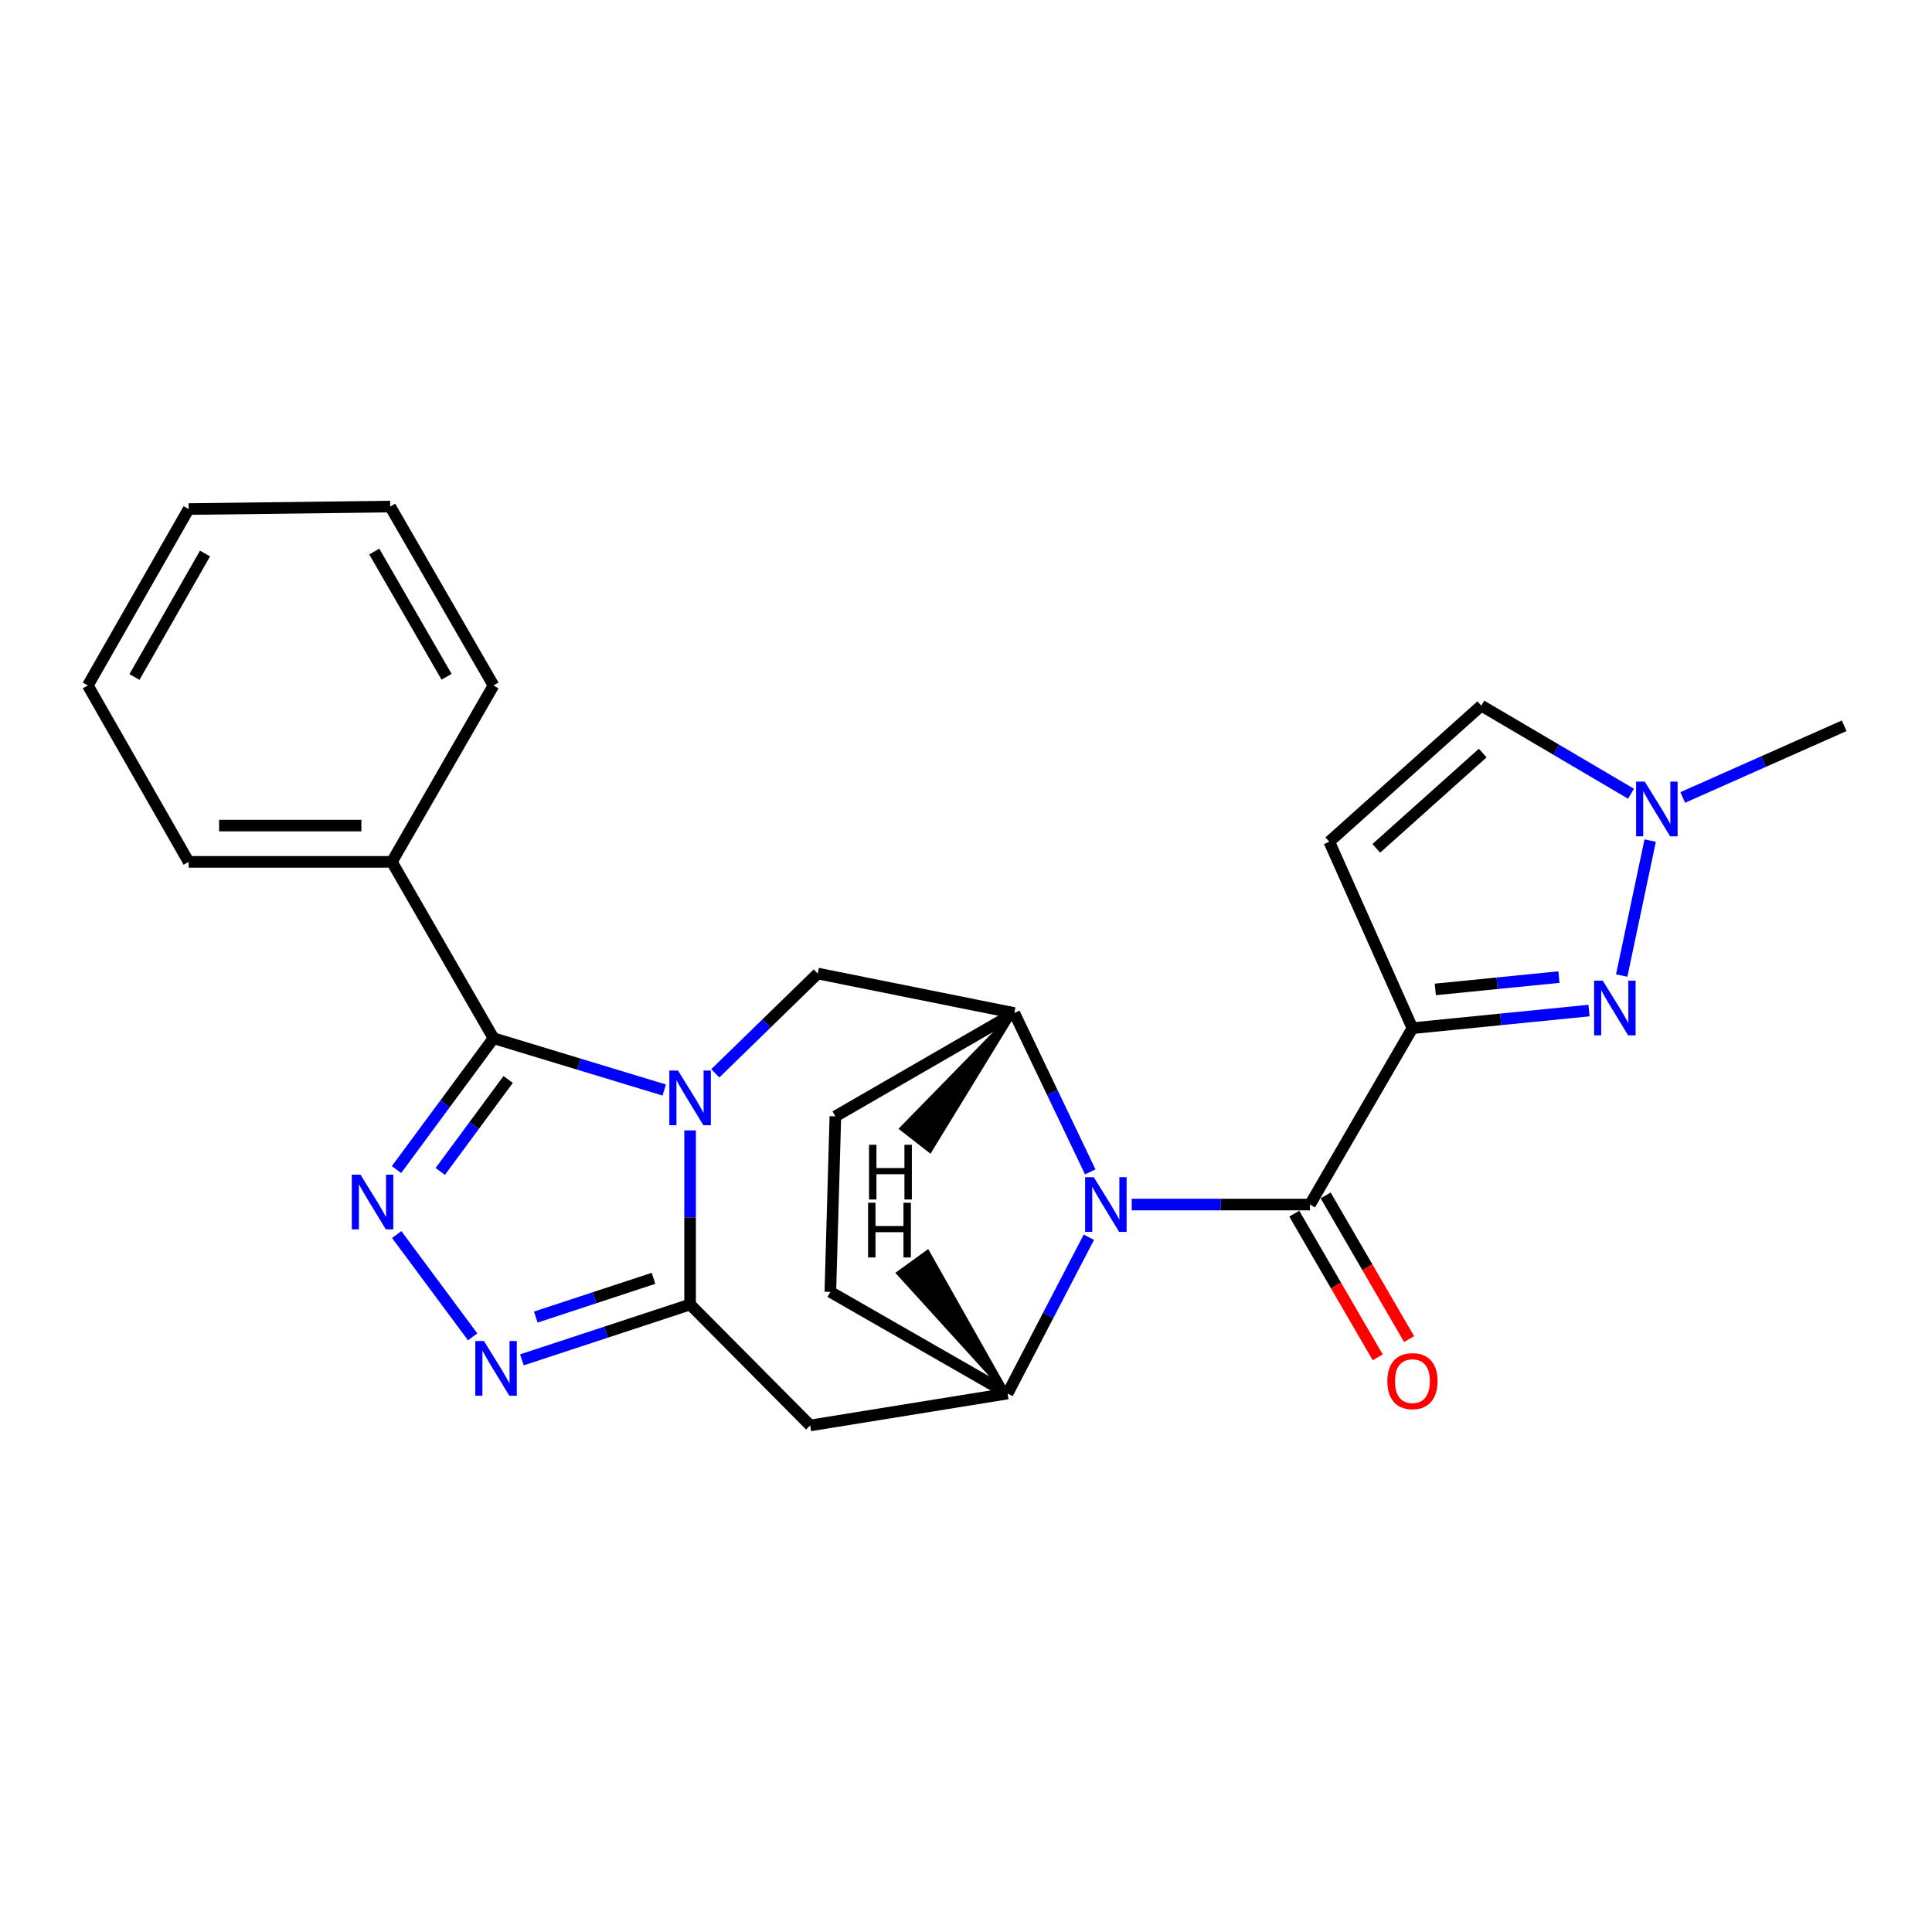 <?xml version='1.0' encoding='iso-8859-1'?>
<svg version='1.1' baseProfile='full'
              xmlns='http://www.w3.org/2000/svg'
                      xmlns:rdkit='http://www.rdkit.org/xml'
                      xmlns:xlink='http://www.w3.org/1999/xlink'
                  xml:space='preserve'
width='1000px' height='1000px' viewBox='0 0 1000 1000'>
<!-- END OF HEADER -->
<rect style='opacity:1.0;fill:#FFFFFF;stroke:none' width='1000' height='1000' x='0' y='0'> </rect>
<path class='bond-0' d='M 357.192,585.096 L 357.192,630.149' style='fill:none;fill-rule:evenodd;stroke:#0000FF;stroke-width:6px;stroke-linecap:butt;stroke-linejoin:miter;stroke-opacity:1' />
<path class='bond-0' d='M 357.192,630.149 L 357.192,675.202' style='fill:none;fill-rule:evenodd;stroke:#000000;stroke-width:6px;stroke-linecap:butt;stroke-linejoin:miter;stroke-opacity:1' />
<path class='bond-3' d='M 343.794,564.196 L 299.617,550.789' style='fill:none;fill-rule:evenodd;stroke:#0000FF;stroke-width:6px;stroke-linecap:butt;stroke-linejoin:miter;stroke-opacity:1' />
<path class='bond-3' d='M 299.617,550.789 L 255.44,537.382' style='fill:none;fill-rule:evenodd;stroke:#000000;stroke-width:6px;stroke-linecap:butt;stroke-linejoin:miter;stroke-opacity:1' />
<path class='bond-11' d='M 370.238,555.555 L 396.751,529.729' style='fill:none;fill-rule:evenodd;stroke:#0000FF;stroke-width:6px;stroke-linecap:butt;stroke-linejoin:miter;stroke-opacity:1' />
<path class='bond-11' d='M 396.751,529.729 L 423.263,503.903' style='fill:none;fill-rule:evenodd;stroke:#000000;stroke-width:6px;stroke-linecap:butt;stroke-linejoin:miter;stroke-opacity:1' />
<path class='bond-6' d='M 357.192,675.202 L 313.665,689.53' style='fill:none;fill-rule:evenodd;stroke:#000000;stroke-width:6px;stroke-linecap:butt;stroke-linejoin:miter;stroke-opacity:1' />
<path class='bond-6' d='M 313.665,689.53 L 270.138,703.858' style='fill:none;fill-rule:evenodd;stroke:#0000FF;stroke-width:6px;stroke-linecap:butt;stroke-linejoin:miter;stroke-opacity:1' />
<path class='bond-6' d='M 338.26,661.657 L 307.792,671.687' style='fill:none;fill-rule:evenodd;stroke:#000000;stroke-width:6px;stroke-linecap:butt;stroke-linejoin:miter;stroke-opacity:1' />
<path class='bond-6' d='M 307.792,671.687 L 277.323,681.716' style='fill:none;fill-rule:evenodd;stroke:#0000FF;stroke-width:6px;stroke-linecap:butt;stroke-linejoin:miter;stroke-opacity:1' />
<path class='bond-9' d='M 357.192,675.202 L 419.35,737.808' style='fill:none;fill-rule:evenodd;stroke:#000000;stroke-width:6px;stroke-linecap:butt;stroke-linejoin:miter;stroke-opacity:1' />
<path class='bond-1' d='M 731.077,532.185 L 678.04,623.47' style='fill:none;fill-rule:evenodd;stroke:#000000;stroke-width:6px;stroke-linecap:butt;stroke-linejoin:miter;stroke-opacity:1' />
<path class='bond-7' d='M 731.077,532.185 L 776.775,527.624' style='fill:none;fill-rule:evenodd;stroke:#000000;stroke-width:6px;stroke-linecap:butt;stroke-linejoin:miter;stroke-opacity:1' />
<path class='bond-7' d='M 776.775,527.624 L 822.473,523.063' style='fill:none;fill-rule:evenodd;stroke:#0000FF;stroke-width:6px;stroke-linecap:butt;stroke-linejoin:miter;stroke-opacity:1' />
<path class='bond-7' d='M 742.92,512.125 L 774.909,508.932' style='fill:none;fill-rule:evenodd;stroke:#000000;stroke-width:6px;stroke-linecap:butt;stroke-linejoin:miter;stroke-opacity:1' />
<path class='bond-7' d='M 774.909,508.932 L 806.898,505.739' style='fill:none;fill-rule:evenodd;stroke:#0000FF;stroke-width:6px;stroke-linecap:butt;stroke-linejoin:miter;stroke-opacity:1' />
<path class='bond-12' d='M 731.077,532.185 L 688.028,435.672' style='fill:none;fill-rule:evenodd;stroke:#000000;stroke-width:6px;stroke-linecap:butt;stroke-linejoin:miter;stroke-opacity:1' />
<path class='bond-2' d='M 564.312,606.563 L 544.659,565.455' style='fill:none;fill-rule:evenodd;stroke:#0000FF;stroke-width:6px;stroke-linecap:butt;stroke-linejoin:miter;stroke-opacity:1' />
<path class='bond-2' d='M 544.659,565.455 L 525.005,524.347' style='fill:none;fill-rule:evenodd;stroke:#000000;stroke-width:6px;stroke-linecap:butt;stroke-linejoin:miter;stroke-opacity:1' />
<path class='bond-5' d='M 585.777,623.47 L 631.908,623.47' style='fill:none;fill-rule:evenodd;stroke:#0000FF;stroke-width:6px;stroke-linecap:butt;stroke-linejoin:miter;stroke-opacity:1' />
<path class='bond-5' d='M 631.908,623.47 L 678.04,623.47' style='fill:none;fill-rule:evenodd;stroke:#000000;stroke-width:6px;stroke-linecap:butt;stroke-linejoin:miter;stroke-opacity:1' />
<path class='bond-26' d='M 563.597,640.386 L 542.558,680.837' style='fill:none;fill-rule:evenodd;stroke:#0000FF;stroke-width:6px;stroke-linecap:butt;stroke-linejoin:miter;stroke-opacity:1' />
<path class='bond-26' d='M 542.558,680.837 L 521.519,721.288' style='fill:none;fill-rule:evenodd;stroke:#000000;stroke-width:6px;stroke-linecap:butt;stroke-linejoin:miter;stroke-opacity:1' />
<path class='bond-4' d='M 255.44,537.382 L 230.338,571.371' style='fill:none;fill-rule:evenodd;stroke:#000000;stroke-width:6px;stroke-linecap:butt;stroke-linejoin:miter;stroke-opacity:1' />
<path class='bond-4' d='M 230.338,571.371 L 205.237,605.36' style='fill:none;fill-rule:evenodd;stroke:#0000FF;stroke-width:6px;stroke-linecap:butt;stroke-linejoin:miter;stroke-opacity:1' />
<path class='bond-4' d='M 263.02,558.739 L 245.449,582.531' style='fill:none;fill-rule:evenodd;stroke:#000000;stroke-width:6px;stroke-linecap:butt;stroke-linejoin:miter;stroke-opacity:1' />
<path class='bond-4' d='M 245.449,582.531 L 227.878,606.323' style='fill:none;fill-rule:evenodd;stroke:#0000FF;stroke-width:6px;stroke-linecap:butt;stroke-linejoin:miter;stroke-opacity:1' />
<path class='bond-16' d='M 255.44,537.382 L 202.831,446.097' style='fill:none;fill-rule:evenodd;stroke:#000000;stroke-width:6px;stroke-linecap:butt;stroke-linejoin:miter;stroke-opacity:1' />
<path class='bond-25' d='M 205.335,638.996 L 244.642,691.947' style='fill:none;fill-rule:evenodd;stroke:#0000FF;stroke-width:6px;stroke-linecap:butt;stroke-linejoin:miter;stroke-opacity:1' />
<path class='bond-15' d='M 669.918,628.187 L 691.511,665.365' style='fill:none;fill-rule:evenodd;stroke:#000000;stroke-width:6px;stroke-linecap:butt;stroke-linejoin:miter;stroke-opacity:1' />
<path class='bond-15' d='M 691.511,665.365 L 713.104,702.543' style='fill:none;fill-rule:evenodd;stroke:#FF0000;stroke-width:6px;stroke-linecap:butt;stroke-linejoin:miter;stroke-opacity:1' />
<path class='bond-15' d='M 686.162,618.753 L 707.755,655.931' style='fill:none;fill-rule:evenodd;stroke:#000000;stroke-width:6px;stroke-linecap:butt;stroke-linejoin:miter;stroke-opacity:1' />
<path class='bond-15' d='M 707.755,655.931 L 729.348,693.109' style='fill:none;fill-rule:evenodd;stroke:#FF0000;stroke-width:6px;stroke-linecap:butt;stroke-linejoin:miter;stroke-opacity:1' />
<path class='bond-13' d='M 839.388,504.936 L 854.13,435.076' style='fill:none;fill-rule:evenodd;stroke:#0000FF;stroke-width:6px;stroke-linecap:butt;stroke-linejoin:miter;stroke-opacity:1' />
<path class='bond-8' d='M 521.519,721.288 L 419.35,737.808' style='fill:none;fill-rule:evenodd;stroke:#000000;stroke-width:6px;stroke-linecap:butt;stroke-linejoin:miter;stroke-opacity:1' />
<path class='bond-27' d='M 521.519,721.288 L 429.786,668.679' style='fill:none;fill-rule:evenodd;stroke:#000000;stroke-width:6px;stroke-linecap:butt;stroke-linejoin:miter;stroke-opacity:1' />
<path class='bond-30' d='M 521.519,721.288 L 480.125,647.968 L 464.899,658.97 Z' style='fill:#000000;fill-rule:evenodd;fill-opacity:1;stroke:#000000;stroke-width:2px;stroke-linecap:butt;stroke-linejoin:miter;stroke-opacity:1;' />
<path class='bond-10' d='M 525.005,524.347 L 423.263,503.903' style='fill:none;fill-rule:evenodd;stroke:#000000;stroke-width:6px;stroke-linecap:butt;stroke-linejoin:miter;stroke-opacity:1' />
<path class='bond-18' d='M 525.005,524.347 L 432.384,577.822' style='fill:none;fill-rule:evenodd;stroke:#000000;stroke-width:6px;stroke-linecap:butt;stroke-linejoin:miter;stroke-opacity:1' />
<path class='bond-31' d='M 525.005,524.347 L 466.536,584.153 L 481.358,595.693 Z' style='fill:#000000;fill-rule:evenodd;fill-opacity:1;stroke:#000000;stroke-width:2px;stroke-linecap:butt;stroke-linejoin:miter;stroke-opacity:1;' />
<path class='bond-14' d='M 688.028,435.672 L 766.727,365.228' style='fill:none;fill-rule:evenodd;stroke:#000000;stroke-width:6px;stroke-linecap:butt;stroke-linejoin:miter;stroke-opacity:1' />
<path class='bond-14' d='M 712.361,439.102 L 767.45,389.791' style='fill:none;fill-rule:evenodd;stroke:#000000;stroke-width:6px;stroke-linecap:butt;stroke-linejoin:miter;stroke-opacity:1' />
<path class='bond-19' d='M 870.976,412.766 L 912.761,394.21' style='fill:none;fill-rule:evenodd;stroke:#0000FF;stroke-width:6px;stroke-linecap:butt;stroke-linejoin:miter;stroke-opacity:1' />
<path class='bond-19' d='M 912.761,394.21 L 954.545,375.654' style='fill:none;fill-rule:evenodd;stroke:#000000;stroke-width:6px;stroke-linecap:butt;stroke-linejoin:miter;stroke-opacity:1' />
<path class='bond-29' d='M 844.208,410.839 L 805.467,388.033' style='fill:none;fill-rule:evenodd;stroke:#0000FF;stroke-width:6px;stroke-linecap:butt;stroke-linejoin:miter;stroke-opacity:1' />
<path class='bond-29' d='M 805.467,388.033 L 766.727,365.228' style='fill:none;fill-rule:evenodd;stroke:#000000;stroke-width:6px;stroke-linecap:butt;stroke-linejoin:miter;stroke-opacity:1' />
<path class='bond-20' d='M 202.831,446.097 L 97.635,446.097' style='fill:none;fill-rule:evenodd;stroke:#000000;stroke-width:6px;stroke-linecap:butt;stroke-linejoin:miter;stroke-opacity:1' />
<path class='bond-20' d='M 187.052,427.312 L 113.415,427.312' style='fill:none;fill-rule:evenodd;stroke:#000000;stroke-width:6px;stroke-linecap:butt;stroke-linejoin:miter;stroke-opacity:1' />
<path class='bond-21' d='M 202.831,446.097 L 255.44,354.792' style='fill:none;fill-rule:evenodd;stroke:#000000;stroke-width:6px;stroke-linecap:butt;stroke-linejoin:miter;stroke-opacity:1' />
<path class='bond-17' d='M 429.786,668.679 L 432.384,577.822' style='fill:none;fill-rule:evenodd;stroke:#000000;stroke-width:6px;stroke-linecap:butt;stroke-linejoin:miter;stroke-opacity:1' />
<path class='bond-23' d='M 97.635,446.097 L 45.455,354.792' style='fill:none;fill-rule:evenodd;stroke:#000000;stroke-width:6px;stroke-linecap:butt;stroke-linejoin:miter;stroke-opacity:1' />
<path class='bond-22' d='M 255.44,354.792 L 201.965,262.192' style='fill:none;fill-rule:evenodd;stroke:#000000;stroke-width:6px;stroke-linecap:butt;stroke-linejoin:miter;stroke-opacity:1' />
<path class='bond-22' d='M 231.151,350.296 L 193.719,285.476' style='fill:none;fill-rule:evenodd;stroke:#000000;stroke-width:6px;stroke-linecap:butt;stroke-linejoin:miter;stroke-opacity:1' />
<path class='bond-24' d='M 201.965,262.192 L 97.635,263.486' style='fill:none;fill-rule:evenodd;stroke:#000000;stroke-width:6px;stroke-linecap:butt;stroke-linejoin:miter;stroke-opacity:1' />
<path class='bond-28' d='M 45.455,354.792 L 97.635,263.486' style='fill:none;fill-rule:evenodd;stroke:#000000;stroke-width:6px;stroke-linecap:butt;stroke-linejoin:miter;stroke-opacity:1' />
<path class='bond-28' d='M 69.591,350.417 L 106.118,286.503' style='fill:none;fill-rule:evenodd;stroke:#000000;stroke-width:6px;stroke-linecap:butt;stroke-linejoin:miter;stroke-opacity:1' />
<path  class='atom-0' d='M 350.932 554.103
L 360.212 569.103
Q 361.132 570.583, 362.612 573.263
Q 364.092 575.943, 364.172 576.103
L 364.172 554.103
L 367.932 554.103
L 367.932 582.423
L 364.052 582.423
L 354.092 566.023
Q 352.932 564.103, 351.692 561.903
Q 350.492 559.703, 350.132 559.023
L 350.132 582.423
L 346.452 582.423
L 346.452 554.103
L 350.932 554.103
' fill='#0000FF'/>
<path  class='atom-3' d='M 566.135 609.31
L 575.415 624.31
Q 576.335 625.79, 577.815 628.47
Q 579.295 631.15, 579.375 631.31
L 579.375 609.31
L 583.135 609.31
L 583.135 637.63
L 579.255 637.63
L 569.295 621.23
Q 568.135 619.31, 566.895 617.11
Q 565.695 614.91, 565.335 614.23
L 565.335 637.63
L 561.655 637.63
L 561.655 609.31
L 566.135 609.31
' fill='#0000FF'/>
<path  class='atom-5' d='M 186.574 607.995
L 195.854 622.995
Q 196.774 624.475, 198.254 627.155
Q 199.734 629.835, 199.814 629.995
L 199.814 607.995
L 203.574 607.995
L 203.574 636.315
L 199.694 636.315
L 189.734 619.915
Q 188.574 617.995, 187.334 615.795
Q 186.134 613.595, 185.774 612.915
L 185.774 636.315
L 182.094 636.315
L 182.094 607.995
L 186.574 607.995
' fill='#0000FF'/>
<path  class='atom-7' d='M 250.495 694.103
L 259.775 709.103
Q 260.695 710.583, 262.175 713.263
Q 263.655 715.943, 263.735 716.103
L 263.735 694.103
L 267.495 694.103
L 267.495 722.423
L 263.615 722.423
L 253.655 706.023
Q 252.495 704.103, 251.255 701.903
Q 250.055 699.703, 249.695 699.023
L 249.695 722.423
L 246.015 722.423
L 246.015 694.103
L 250.495 694.103
' fill='#0000FF'/>
<path  class='atom-8' d='M 829.585 507.568
L 838.865 522.568
Q 839.785 524.048, 841.265 526.728
Q 842.745 529.408, 842.825 529.568
L 842.825 507.568
L 846.585 507.568
L 846.585 535.888
L 842.705 535.888
L 832.745 519.488
Q 831.585 517.568, 830.345 515.368
Q 829.145 513.168, 828.785 512.488
L 828.785 535.888
L 825.105 535.888
L 825.105 507.568
L 829.585 507.568
' fill='#0000FF'/>
<path  class='atom-14' d='M 851.323 404.553
L 860.603 419.553
Q 861.523 421.033, 863.003 423.713
Q 864.483 426.393, 864.563 426.553
L 864.563 404.553
L 868.323 404.553
L 868.323 432.873
L 864.443 432.873
L 854.483 416.473
Q 853.323 414.553, 852.083 412.353
Q 850.883 410.153, 850.523 409.473
L 850.523 432.873
L 846.843 432.873
L 846.843 404.553
L 851.323 404.553
' fill='#0000FF'/>
<path  class='atom-16' d='M 718.077 714.866
Q 718.077 708.066, 721.437 704.266
Q 724.797 700.466, 731.077 700.466
Q 737.357 700.466, 740.717 704.266
Q 744.077 708.066, 744.077 714.866
Q 744.077 721.746, 740.677 725.666
Q 737.277 729.546, 731.077 729.546
Q 724.837 729.546, 721.437 725.666
Q 718.077 721.786, 718.077 714.866
M 731.077 726.346
Q 735.397 726.346, 737.717 723.466
Q 740.077 720.546, 740.077 714.866
Q 740.077 709.306, 737.717 706.506
Q 735.397 703.666, 731.077 703.666
Q 726.757 703.666, 724.397 706.466
Q 722.077 709.266, 722.077 714.866
Q 722.077 720.586, 724.397 723.466
Q 726.757 726.346, 731.077 726.346
' fill='#FF0000'/>
<path  class='atom-26' d='M 449.314 622.54
L 453.154 622.54
L 453.154 634.58
L 467.634 634.58
L 467.634 622.54
L 471.474 622.54
L 471.474 650.86
L 467.634 650.86
L 467.634 637.78
L 453.154 637.78
L 453.154 650.86
L 449.314 650.86
L 449.314 622.54
' fill='#000000'/>
<path  class='atom-27' d='M 449.811 592.532
L 453.651 592.532
L 453.651 604.572
L 468.131 604.572
L 468.131 592.532
L 471.971 592.532
L 471.971 620.852
L 468.131 620.852
L 468.131 607.772
L 453.651 607.772
L 453.651 620.852
L 449.811 620.852
L 449.811 592.532
' fill='#000000'/>
</svg>
